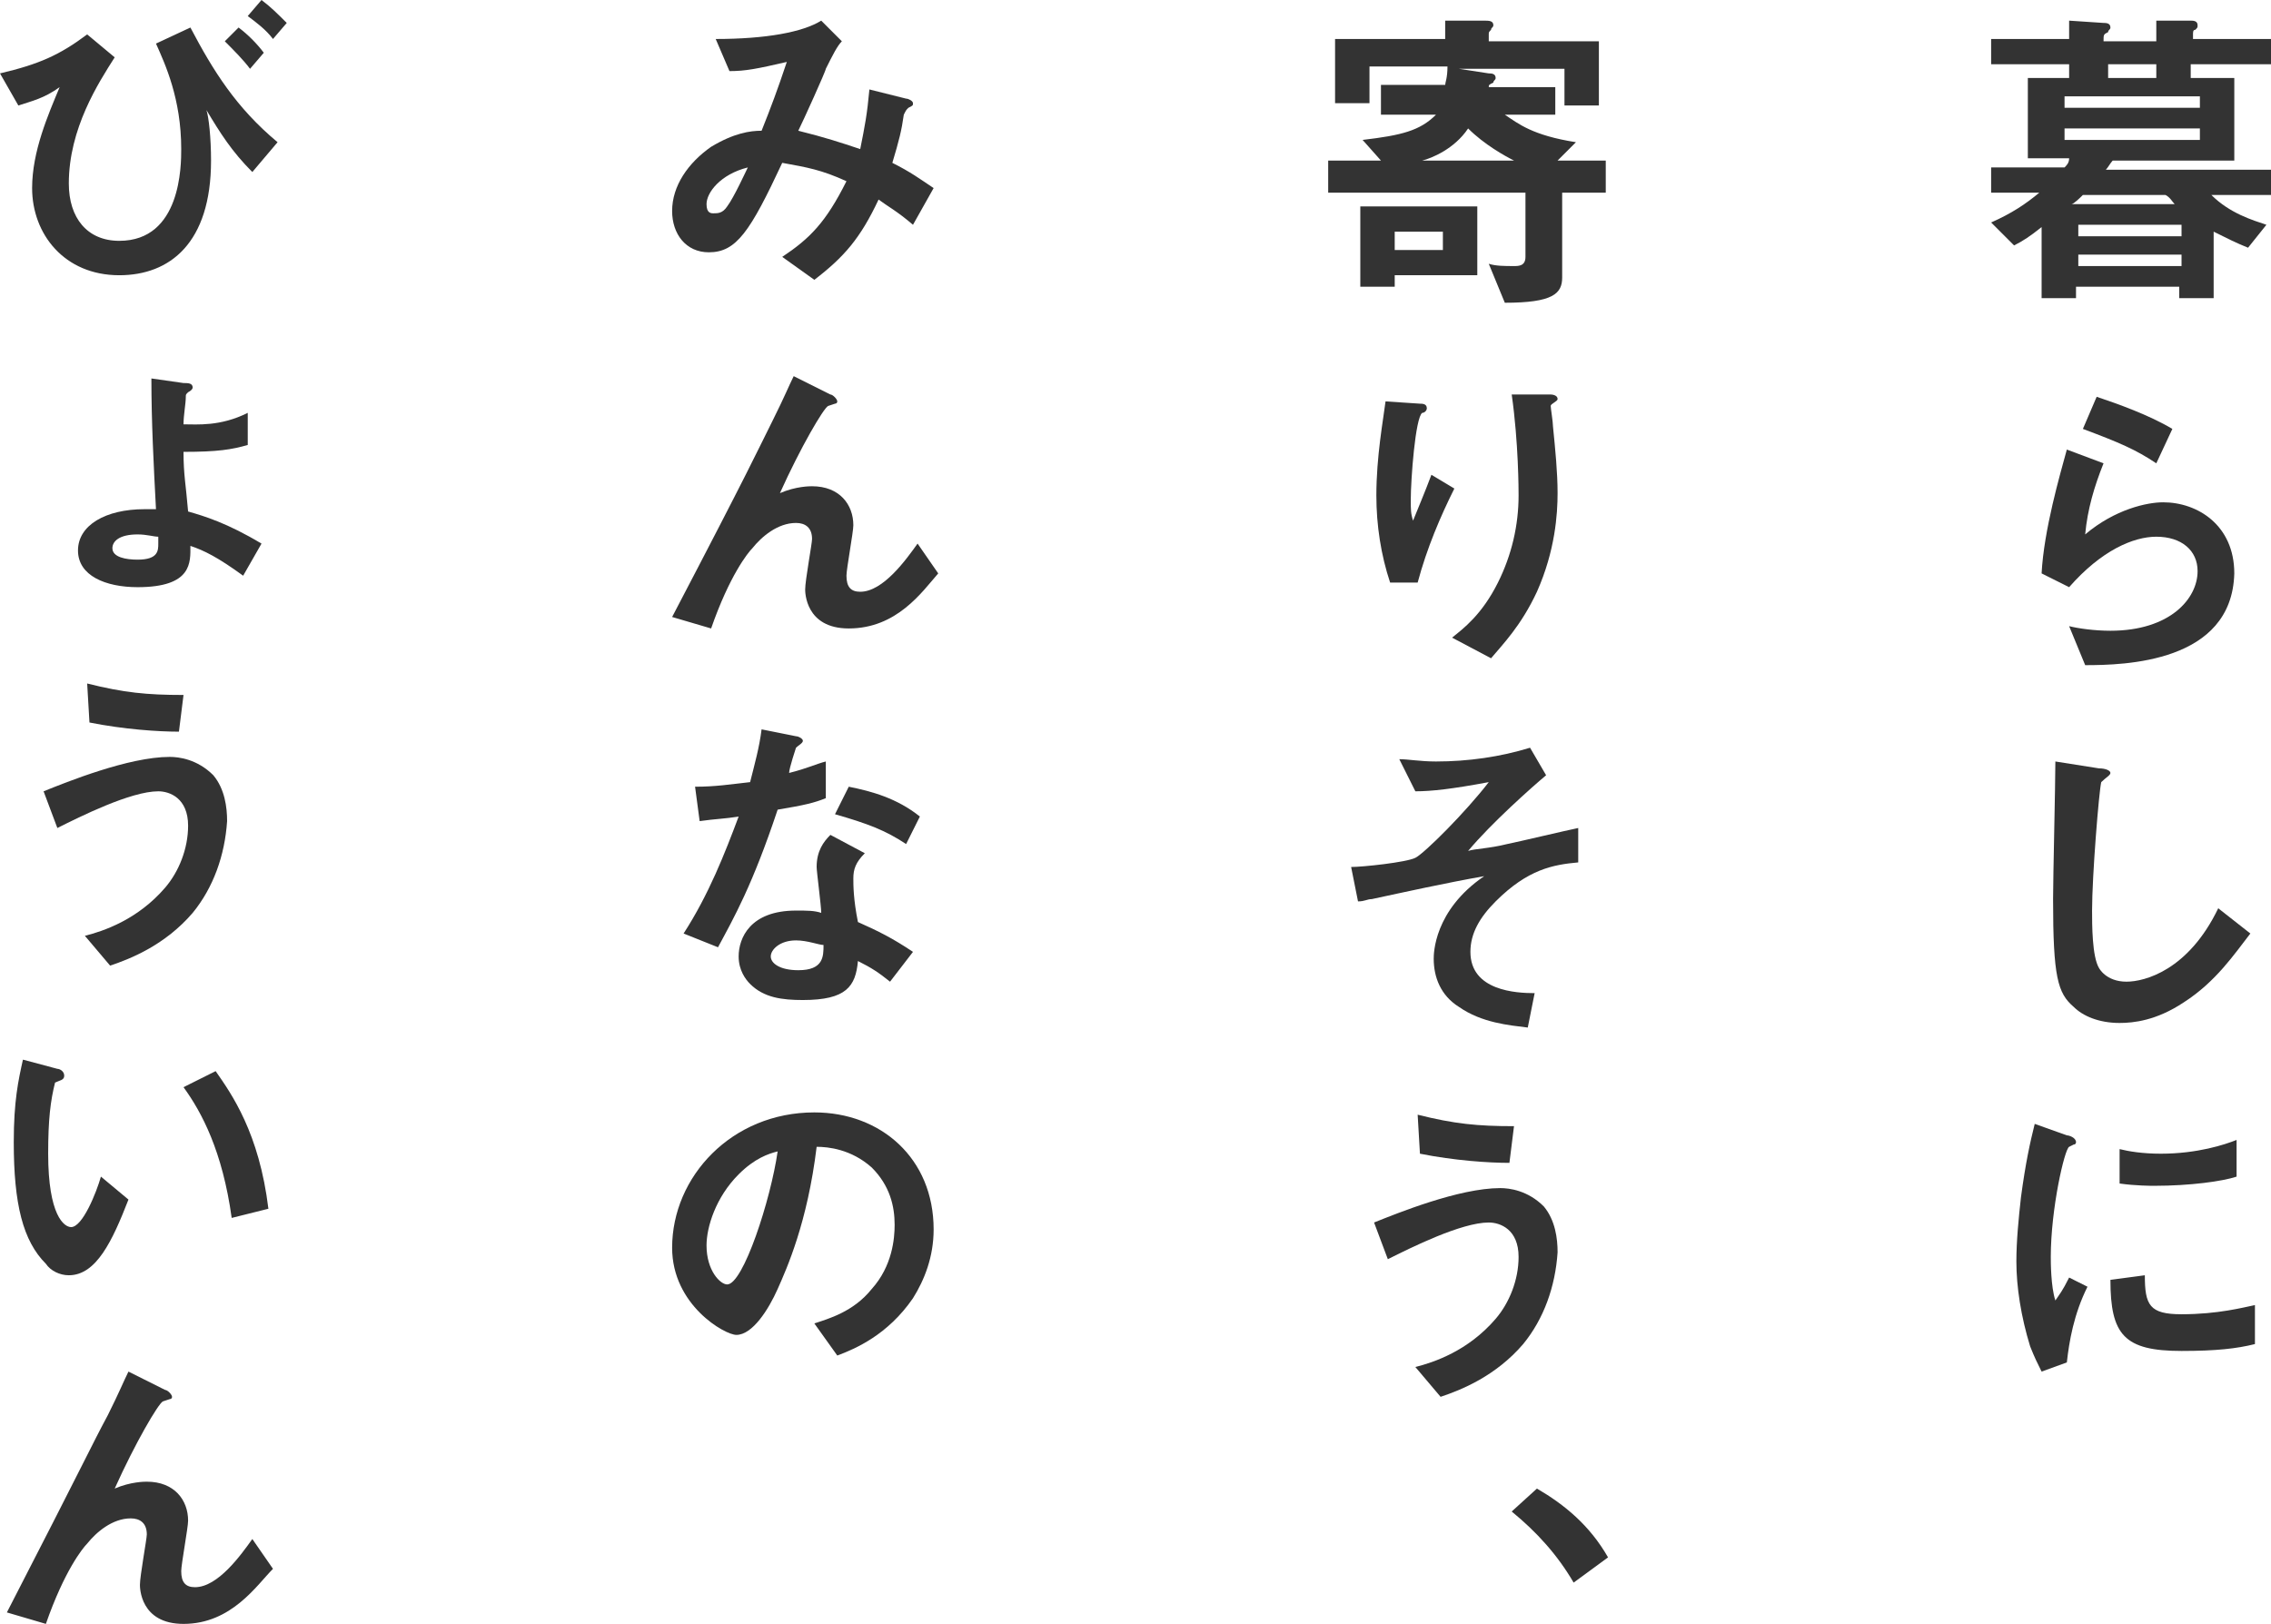 <?xml version="1.0" encoding="utf-8"?>
<!-- Generator: Adobe Illustrator 21.0.2, SVG Export Plug-In . SVG Version: 6.00 Build 0)  -->
<svg version="1.1" id="レイヤー_1" xmlns="http://www.w3.org/2000/svg" xmlns:xlink="http://www.w3.org/1999/xlink" x="0px"
	 y="0px" viewBox="0 0 99 70.8" style="enable-background:new 0 0 99 70.8;" xml:space="preserve">
<style type="text/css">
	.st0{fill-rule:evenodd;clip-rule:evenodd;fill:#00B7BB;}
	.st1{fill:#00B7BB;}
	.st2{fill:#666666;}
	.st3{fill:#333333;}
	.st4{fill-rule:evenodd;clip-rule:evenodd;fill:#89C9CD;}
	.st5{fill:#FFFFFF;}
	.st6{fill:#BDD2DA;}
	.st7{fill:#F7F8F8;}
	.st8{fill:#323333;}
	
		.st9{fill-rule:evenodd;clip-rule:evenodd;fill:none;stroke:#666666;stroke-width:0.394;stroke-linecap:round;stroke-linejoin:round;stroke-miterlimit:10;}
	.st10{fill:#89C9CD;}
	.st11{fill-rule:evenodd;clip-rule:evenodd;fill:#1AACAD;}
	.st12{fill:none;stroke:#B9CCD4;stroke-width:0.5;stroke-miterlimit:10;}
</style>
<g>
	<path class="st3" d="M96.4,8.5c0.8,0.8,1.8,1.1,2.4,1.3L98,10.8c-0.5-0.2-0.9-0.4-1.5-0.7V13h-1.5v-0.5h-4.5V13h-1.5V9.9
		c-0.5,0.4-0.8,0.6-1.2,0.8l-1-1c0.9-0.4,1.5-0.8,2.1-1.3h-2.1V7.3h3.2c0.1-0.1,0.2-0.2,0.2-0.4h-1.8V3.4h1.8V2.8h-3.4V1.7h3.4V0.9
		l1.5,0.1c0.1,0,0.3,0,0.3,0.2c0,0.1-0.1,0.1-0.1,0.2c-0.2,0.1-0.2,0.1-0.2,0.4H94V0.9l1.5,0c0.1,0,0.3,0,0.3,0.2
		c0,0.1,0,0.1-0.1,0.2c-0.1,0-0.1,0.1-0.1,0.2v0.2H99v1.1h-3.5v0.6h1.9V7h-5.3c-0.1,0.1-0.2,0.3-0.3,0.4H99v1.1H96.4z M95.9,4.2H90
		v0.5h5.9V4.2z M95.9,5.6H90v0.5h5.9V5.6z M94.4,8.5h-3.6c-0.1,0.1-0.4,0.4-0.5,0.4h4.5C94.7,8.8,94.6,8.6,94.4,8.5z M95.1,9.8h-4.5
		v0.5h4.5V9.8z M95.1,11.1h-4.5v0.5h4.5V11.1z M94,2.8h-2.1v0.6H94V2.8z"/>
	<path class="st3" d="M90.9,29l-0.7-1.7c0.4,0.1,1.1,0.2,1.8,0.2c2.6,0,3.8-1.4,3.8-2.6c0-0.9-0.7-1.5-1.8-1.5c-1,0-2.4,0.6-3.8,2.2
		l-1.2-0.6c0.1-1.9,0.8-4.3,1.1-5.4l1.6,0.6c-0.4,1-0.7,2-0.8,3.1c1.3-1.1,2.7-1.4,3.4-1.4c1.5,0,3.1,1,3.1,3.1
		C97.3,28.9,92.6,29,90.9,29z M94,20.2c-0.9-0.6-1.6-0.9-3.2-1.5l0.6-1.4c0.9,0.3,2.3,0.8,3.3,1.4L94,20.2z"/>
	<path class="st3" d="M95.2,43.7c-1.2,0.8-2.2,0.9-2.8,0.9c-0.9,0-1.6-0.3-2-0.7c-0.7-0.6-0.9-1.3-0.9-4.7c0-0.9,0.1-5,0.1-6
		l1.9,0.3c0.3,0,0.5,0.1,0.5,0.2c0,0.1-0.2,0.2-0.4,0.4c-0.1,0.4-0.4,4.1-0.4,5.6c0,0.6,0,2,0.3,2.5c0,0,0.3,0.6,1.2,0.6
		c0.8,0,2.7-0.5,4-3.2l1.4,1.1C97.4,41.6,96.6,42.8,95.2,43.7z"/>
	<path class="st3" d="M90.1,59.4l-1.1,0.4c-0.2-0.4-0.3-0.6-0.5-1.1c-0.4-1.3-0.6-2.6-0.6-3.7c0-0.9,0.1-1.9,0.2-2.8
		c0.2-1.5,0.4-2.4,0.6-3.2l1.4,0.5c0.1,0,0.4,0.1,0.4,0.3c0,0,0,0.1-0.1,0.1c0,0-0.2,0.1-0.2,0.1c-0.2,0.1-0.8,2.7-0.8,4.8
		c0,0.2,0,1.3,0.2,1.9c0.2-0.3,0.3-0.4,0.6-1l0.8,0.4C90.4,57.3,90.2,58.5,90.1,59.4z M95.1,58.9c-2.5,0-3.1-0.7-3.1-3.1l1.5-0.2
		c0,1.3,0.2,1.7,1.6,1.7c1.6,0,2.7-0.3,3.2-0.4v1.7C97.5,58.8,96.6,58.9,95.1,58.9z M93.9,51.7c-0.1,0-0.8,0-1.5-0.1v-1.5
		c0.4,0.1,1,0.2,1.8,0.2c1.6,0,2.8-0.4,3.3-0.6v1.6C96.9,51.5,95.5,51.7,93.9,51.7z"/>
	<path class="st3" d="M68.1,8.4v3.7c0,0.7-0.4,1.1-2.5,1.1l-0.7-1.7c0.3,0.1,0.7,0.1,1.1,0.1c0.2,0,0.5,0,0.5-0.4V8.4h-8.6V7h2.3
		l-0.8-0.9c1.7-0.2,2.5-0.4,3.2-1.1h-2.4V3.7H63c0-0.1,0.1-0.3,0.1-0.8h-3.4v1.6h-1.5V1.7h4.8V0.9l1.7,0c0.2,0,0.4,0,0.4,0.2
		c0,0.1-0.1,0.1-0.1,0.2c-0.1,0.1-0.1,0.1-0.1,0.2v0.3h4.8v2.8h-1.5V3h-4.6l1.3,0.2c0.1,0,0.3,0,0.3,0.2c0,0.1-0.1,0.1-0.1,0.2
		c-0.2,0.1-0.2,0.1-0.2,0.2h2.9V5h-2.2c0.6,0.4,1.2,0.9,3.1,1.2L67.9,7H70v1.4H68.1z M60.8,12v0.5h-1.5V9h5.1V12H60.8z M62.9,10.1
		h-2.1v0.8h2.1V10.1z M64,5.6c-0.6,0.9-1.6,1.3-2,1.4h4C65.6,6.8,64.7,6.3,64,5.6z"/>
	<path class="st3" d="M61.8,25.4h-1.2c-0.4-1.2-0.6-2.5-0.6-3.8c0-1.7,0.3-3.3,0.4-4.1l1.5,0.1c0.1,0,0.3,0,0.3,0.2
		c0,0.1-0.1,0.2-0.2,0.2c-0.3,0.2-0.5,2.9-0.5,3.8c0,0.4,0,0.6,0.1,0.9c0.2-0.5,0.5-1.2,0.8-2l1,0.6C62.8,22.5,62.2,23.9,61.8,25.4z
		 M67,25.8c-0.7,1.5-1.5,2.3-2,2.9l-1.7-0.9c0.5-0.4,1.3-1,2-2.4c0.6-1.2,0.9-2.5,0.9-3.8c0-0.2,0-2.3-0.3-4.4h1.7
		c0,0,0.3,0,0.3,0.2c0,0.1-0.3,0.2-0.3,0.3s0.1,0.7,0.1,0.9c0.1,1,0.2,2,0.2,2.9C67.9,22.4,67.8,24,67,25.8z"/>
	<path class="st3" d="M65.2,39.3c-0.7,0.7-1.1,1.4-1.1,2.2c0,1.7,2,1.8,2.8,1.8l-0.3,1.5c-0.8-0.1-2-0.2-3-0.9
		c-0.8-0.5-1.1-1.3-1.1-2.1c0-0.2,0-2.1,2.2-3.6c-1.7,0.3-3.5,0.7-4.9,1c-0.2,0-0.3,0.1-0.6,0.1l-0.3-1.5c0.5,0,2.4-0.2,2.8-0.4
		c0.4-0.2,2.2-2,3.2-3.3c-1.6,0.3-2.5,0.4-3.2,0.4L61,33.1c0.4,0,0.9,0.1,1.6,0.1c1.4,0,2.8-0.2,4.1-0.6l0.7,1.2
		c-0.6,0.5-2.4,2.1-3.4,3.3c0.3-0.1,0.9-0.1,1.7-0.3c0.5-0.1,2.6-0.6,3.1-0.7v1.5C67.7,37.7,66.6,37.9,65.2,39.3z"/>
	<path class="st3" d="M66.4,58.6c-1.2,1.4-2.7,2-3.6,2.3l-1.1-1.3c0.8-0.2,2.3-0.7,3.5-2.1c0.6-0.7,1-1.7,1-2.7
		c0-1.2-0.8-1.5-1.3-1.5c-1.2,0-3.4,1.1-4.4,1.6l-0.6-1.6c1-0.4,3.7-1.5,5.5-1.5c0.4,0,1.2,0.1,1.9,0.8c0.5,0.6,0.6,1.4,0.6,2
		C67.8,56.1,67.3,57.5,66.4,58.6z M65.8,50.7c-0.9,0-2.4-0.1-3.9-0.4l-0.1-1.7c1.6,0.4,2.6,0.5,4.2,0.5L65.8,50.7z"/>
	<path class="st3" d="M67,64.9c1.2,0.7,2.3,1.6,3.1,3l-1.5,1.1c-0.7-1.2-1.6-2.2-2.7-3.1L67,64.9z"/>
	<path class="st3" d="M39.8,9.8c-0.7-0.6-1.1-0.8-1.5-1.1c-0.8,1.7-1.5,2.5-2.8,3.5l-1.4-1c1.2-0.8,1.9-1.5,2.8-3.3
		c-1.1-0.5-1.7-0.6-2.8-0.8c-1.4,3-2,3.9-3.2,3.9c-1,0-1.6-0.8-1.6-1.8c0-1.1,0.7-2.1,1.7-2.8c1-0.6,1.7-0.7,2.2-0.7
		c0.4-1,0.7-1.8,1.1-3c-1.3,0.3-1.8,0.4-2.5,0.4l-0.6-1.4c2.2,0,3.8-0.3,4.6-0.8l0.9,0.9c-0.2,0.2-0.4,0.6-0.7,1.2
		c0,0.1-1,2.3-1.2,2.7C36,6,36.6,6.2,37.5,6.5c0.2-1,0.3-1.5,0.4-2.6l1.6,0.4c0.1,0,0.3,0.1,0.3,0.2c0,0.1,0,0.1-0.2,0.2
		c-0.1,0.1-0.1,0.1-0.2,0.3c-0.1,0.7-0.2,1.1-0.5,2.1c0.8,0.4,1.2,0.7,1.8,1.1L39.8,9.8z M30.8,8.9c0,0.4,0.2,0.4,0.3,0.4
		c0.2,0,0.4,0,0.6-0.3c0.3-0.4,0.8-1.5,0.9-1.7C31.4,7.6,30.8,8.4,30.8,8.9z"/>
	<path class="st3" d="M37,27.4c-1.9,0-1.9-1.6-1.9-1.7c0-0.4,0.3-2,0.3-2.2c0-0.5-0.3-0.7-0.7-0.7c-0.8,0-1.5,0.6-1.9,1.1
		c-0.2,0.2-1,1.2-1.8,3.5l-1.7-0.5c3.4-6.5,3.7-7.2,4.4-8.6c0.5-1,0.7-1.5,0.9-1.9l1.6,0.8c0.1,0,0.3,0.2,0.3,0.3
		c0,0.1-0.1,0.1-0.1,0.1c0,0-0.3,0.1-0.3,0.1c-0.2,0.1-1.2,1.8-2.1,3.8c0.7-0.3,1.3-0.3,1.4-0.3c1.2,0,1.8,0.8,1.8,1.7
		c0,0.3-0.3,1.9-0.3,2.2c0,0.5,0.2,0.7,0.6,0.7c1,0,2-1.4,2.5-2.1l0.9,1.3C40.2,25.8,39.1,27.4,37,27.4z"/>
	<path class="st3" d="M33.9,35.3c-1.1,3.3-1.9,4.7-2.6,6l-1.5-0.6c1.1-1.7,1.8-3.5,2.4-5.1c-0.6,0.1-1,0.1-1.7,0.2l-0.2-1.5
		c0.9,0,1.5-0.1,2.4-0.2c0.2-0.8,0.4-1.5,0.5-2.3l1.5,0.3c0.1,0,0.3,0.1,0.3,0.2c0,0.1-0.2,0.2-0.3,0.3c0,0-0.3,0.9-0.3,1.1
		c0.8-0.2,1.2-0.4,1.6-0.5v1.6C35.5,35,35.1,35.1,33.9,35.3z M38.8,42.8c-0.5-0.4-0.8-0.6-1.4-0.9c-0.1,1.1-0.5,1.7-2.4,1.7
		c-0.9,0-1.7-0.1-2.3-0.7c-0.2-0.2-0.5-0.6-0.5-1.2c0-0.8,0.5-2,2.5-2c0.5,0,0.8,0,1.1,0.1c0-0.3-0.2-1.8-0.2-2
		c0-0.7,0.3-1.1,0.6-1.4l1.5,0.8c-0.4,0.4-0.5,0.7-0.5,1.1c0,0.3,0,0.9,0.2,1.9c0.9,0.4,1.5,0.7,2.4,1.3L38.8,42.8z M34.7,41
		c-0.7,0-1.1,0.4-1.1,0.7c0,0.3,0.4,0.6,1.2,0.6c1.1,0,1.1-0.6,1.1-1.1C35.7,41.2,35.2,41,34.7,41z M39.5,36.8
		c-0.9-0.6-1.7-0.9-3.1-1.3l0.6-1.2c1,0.2,2.1,0.5,3.1,1.3L39.5,36.8z"/>
	<path class="st3" d="M39.8,56.6c-1.1,1.6-2.5,2.2-3.3,2.5l-1-1.4c0.6-0.2,1.7-0.5,2.5-1.5c0.9-1,1-2.2,1-2.8c0-0.8-0.2-1.7-1-2.5
		c-0.9-0.8-1.9-0.9-2.4-0.9c-0.4,3.3-1.3,5.3-1.7,6.2c-0.4,0.9-1.1,2-1.8,2c-0.5,0-2.8-1.3-2.8-3.8c0-3.1,2.6-5.9,6.2-5.9
		c2.9,0,5.2,2,5.2,5.1C40.7,54.8,40.3,55.8,39.8,56.6z M32.2,51.2c-1,1-1.4,2.3-1.4,3.1c0,1.1,0.6,1.7,0.9,1.7
		c0.7,0,1.9-3.7,2.2-5.8C33.5,50.3,32.9,50.5,32.2,51.2z"/>
	<path class="st3" d="M5,2.5C4.3,3.6,3,5.6,3,8c0,1.5,0.8,2.5,2.2,2.5c2.7,0,2.7-3.3,2.7-4c0-2.2-0.7-3.7-1.1-4.6l1.5-0.7
		c1,1.9,2,3.5,3.8,5L11,7.5c-0.9-0.9-1.4-1.7-2-2.7C9.1,5.1,9.2,6,9.2,7c0,3.6-1.8,5-4,5c-2.4,0-3.8-1.8-3.8-3.8
		c0-1.6,0.7-3.2,1.2-4.4C1.9,4.3,1.4,4.4,0.8,4.6L0,3.2c1.7-0.4,2.6-0.8,3.8-1.7L5,2.5z M10.9,3c-0.3-0.4-0.7-0.8-1.1-1.2l0.6-0.6
		c0.4,0.3,0.8,0.7,1.1,1.1L10.9,3z M11.9,1.7c-0.3-0.4-0.7-0.7-1.1-1L11.4,0c0.4,0.3,0.7,0.6,1.1,1L11.9,1.7z"/>
	<path class="st3" d="M10.6,25.1c-1.1-0.8-1.7-1.1-2.3-1.3c0,0.7,0.1,1.8-2.3,1.8c-1.4,0-2.6-0.5-2.6-1.6c0-1.1,1.2-1.8,2.9-1.8
		c0.3,0,0.4,0,0.5,0c-0.1-1.9-0.2-3.8-0.2-5.7l1.4,0.2c0.2,0,0.4,0,0.4,0.2c0,0,0,0.1-0.2,0.2c-0.1,0.1-0.1,0.1-0.1,0.2
		c0,0.3-0.1,0.8-0.1,1.2c0.6,0,1.6,0.1,2.8-0.5v1.4c-0.7,0.2-1.3,0.3-2.8,0.3c0,1,0.1,1.4,0.2,2.6c0.7,0.2,1.7,0.5,3.2,1.4
		L10.6,25.1z M6.9,23.4c-0.2,0-0.5-0.1-0.9-0.1c-0.8,0-1.1,0.3-1.1,0.6c0,0.4,0.6,0.5,1.1,0.5c0.9,0,0.9-0.4,0.9-0.7V23.4z"/>
	<path class="st3" d="M8.4,39.8c-1.2,1.4-2.7,2-3.6,2.3l-1.1-1.3c0.8-0.2,2.3-0.7,3.5-2.1c0.6-0.7,1-1.7,1-2.7
		c0-1.2-0.8-1.5-1.3-1.5c-1.2,0-3.4,1.1-4.4,1.6l-0.6-1.6c1-0.4,3.7-1.5,5.5-1.5c0.4,0,1.2,0.1,1.9,0.8c0.5,0.6,0.6,1.4,0.6,2
		C9.8,37.3,9.3,38.7,8.4,39.8z M7.8,31.9c-0.9,0-2.4-0.1-3.9-0.4l-0.1-1.7c1.6,0.4,2.6,0.5,4.2,0.5L7.8,31.9z"/>
	<path class="st3" d="M3,55.6c-0.4,0-0.8-0.2-1-0.5c-1-1-1.4-2.6-1.4-5.3c0-1.8,0.2-2.7,0.4-3.6l1.5,0.4c0.1,0,0.3,0.1,0.3,0.3
		c0,0.2-0.2,0.2-0.4,0.3c-0.2,0.8-0.3,1.6-0.3,3.1c0,2.7,0.7,3.2,1,3.2c0.5,0,1.1-1.5,1.3-2.2l1.2,1C4.9,54.1,4.2,55.6,3,55.6z
		 M10.1,53.1c-0.4-2.9-1.3-4.6-2.1-5.7l1.4-0.7c0.7,1,1.9,2.7,2.3,6L10.1,53.1z"/>
	<path class="st3" d="M8,70.8c-1.9,0-1.9-1.6-1.9-1.7c0-0.4,0.3-2,0.3-2.2c0-0.5-0.3-0.7-0.7-0.7c-0.8,0-1.5,0.6-1.9,1.1
		c-0.2,0.2-1,1.2-1.8,3.5l-1.7-0.5C3.7,63.7,4,63,4.7,61.7c0.5-1,0.7-1.5,0.9-1.9l1.6,0.8c0.1,0,0.3,0.2,0.3,0.3
		c0,0.1-0.1,0.1-0.1,0.1c0,0-0.3,0.1-0.3,0.1c-0.2,0.1-1.2,1.8-2.1,3.8c0.7-0.3,1.3-0.3,1.4-0.3c1.2,0,1.8,0.8,1.8,1.7
		c0,0.3-0.3,1.9-0.3,2.2c0,0.5,0.2,0.7,0.6,0.7c1,0,2-1.4,2.5-2.1l0.9,1.3C11.2,69.1,10.1,70.8,8,70.8z"/>
</g>
</svg>
